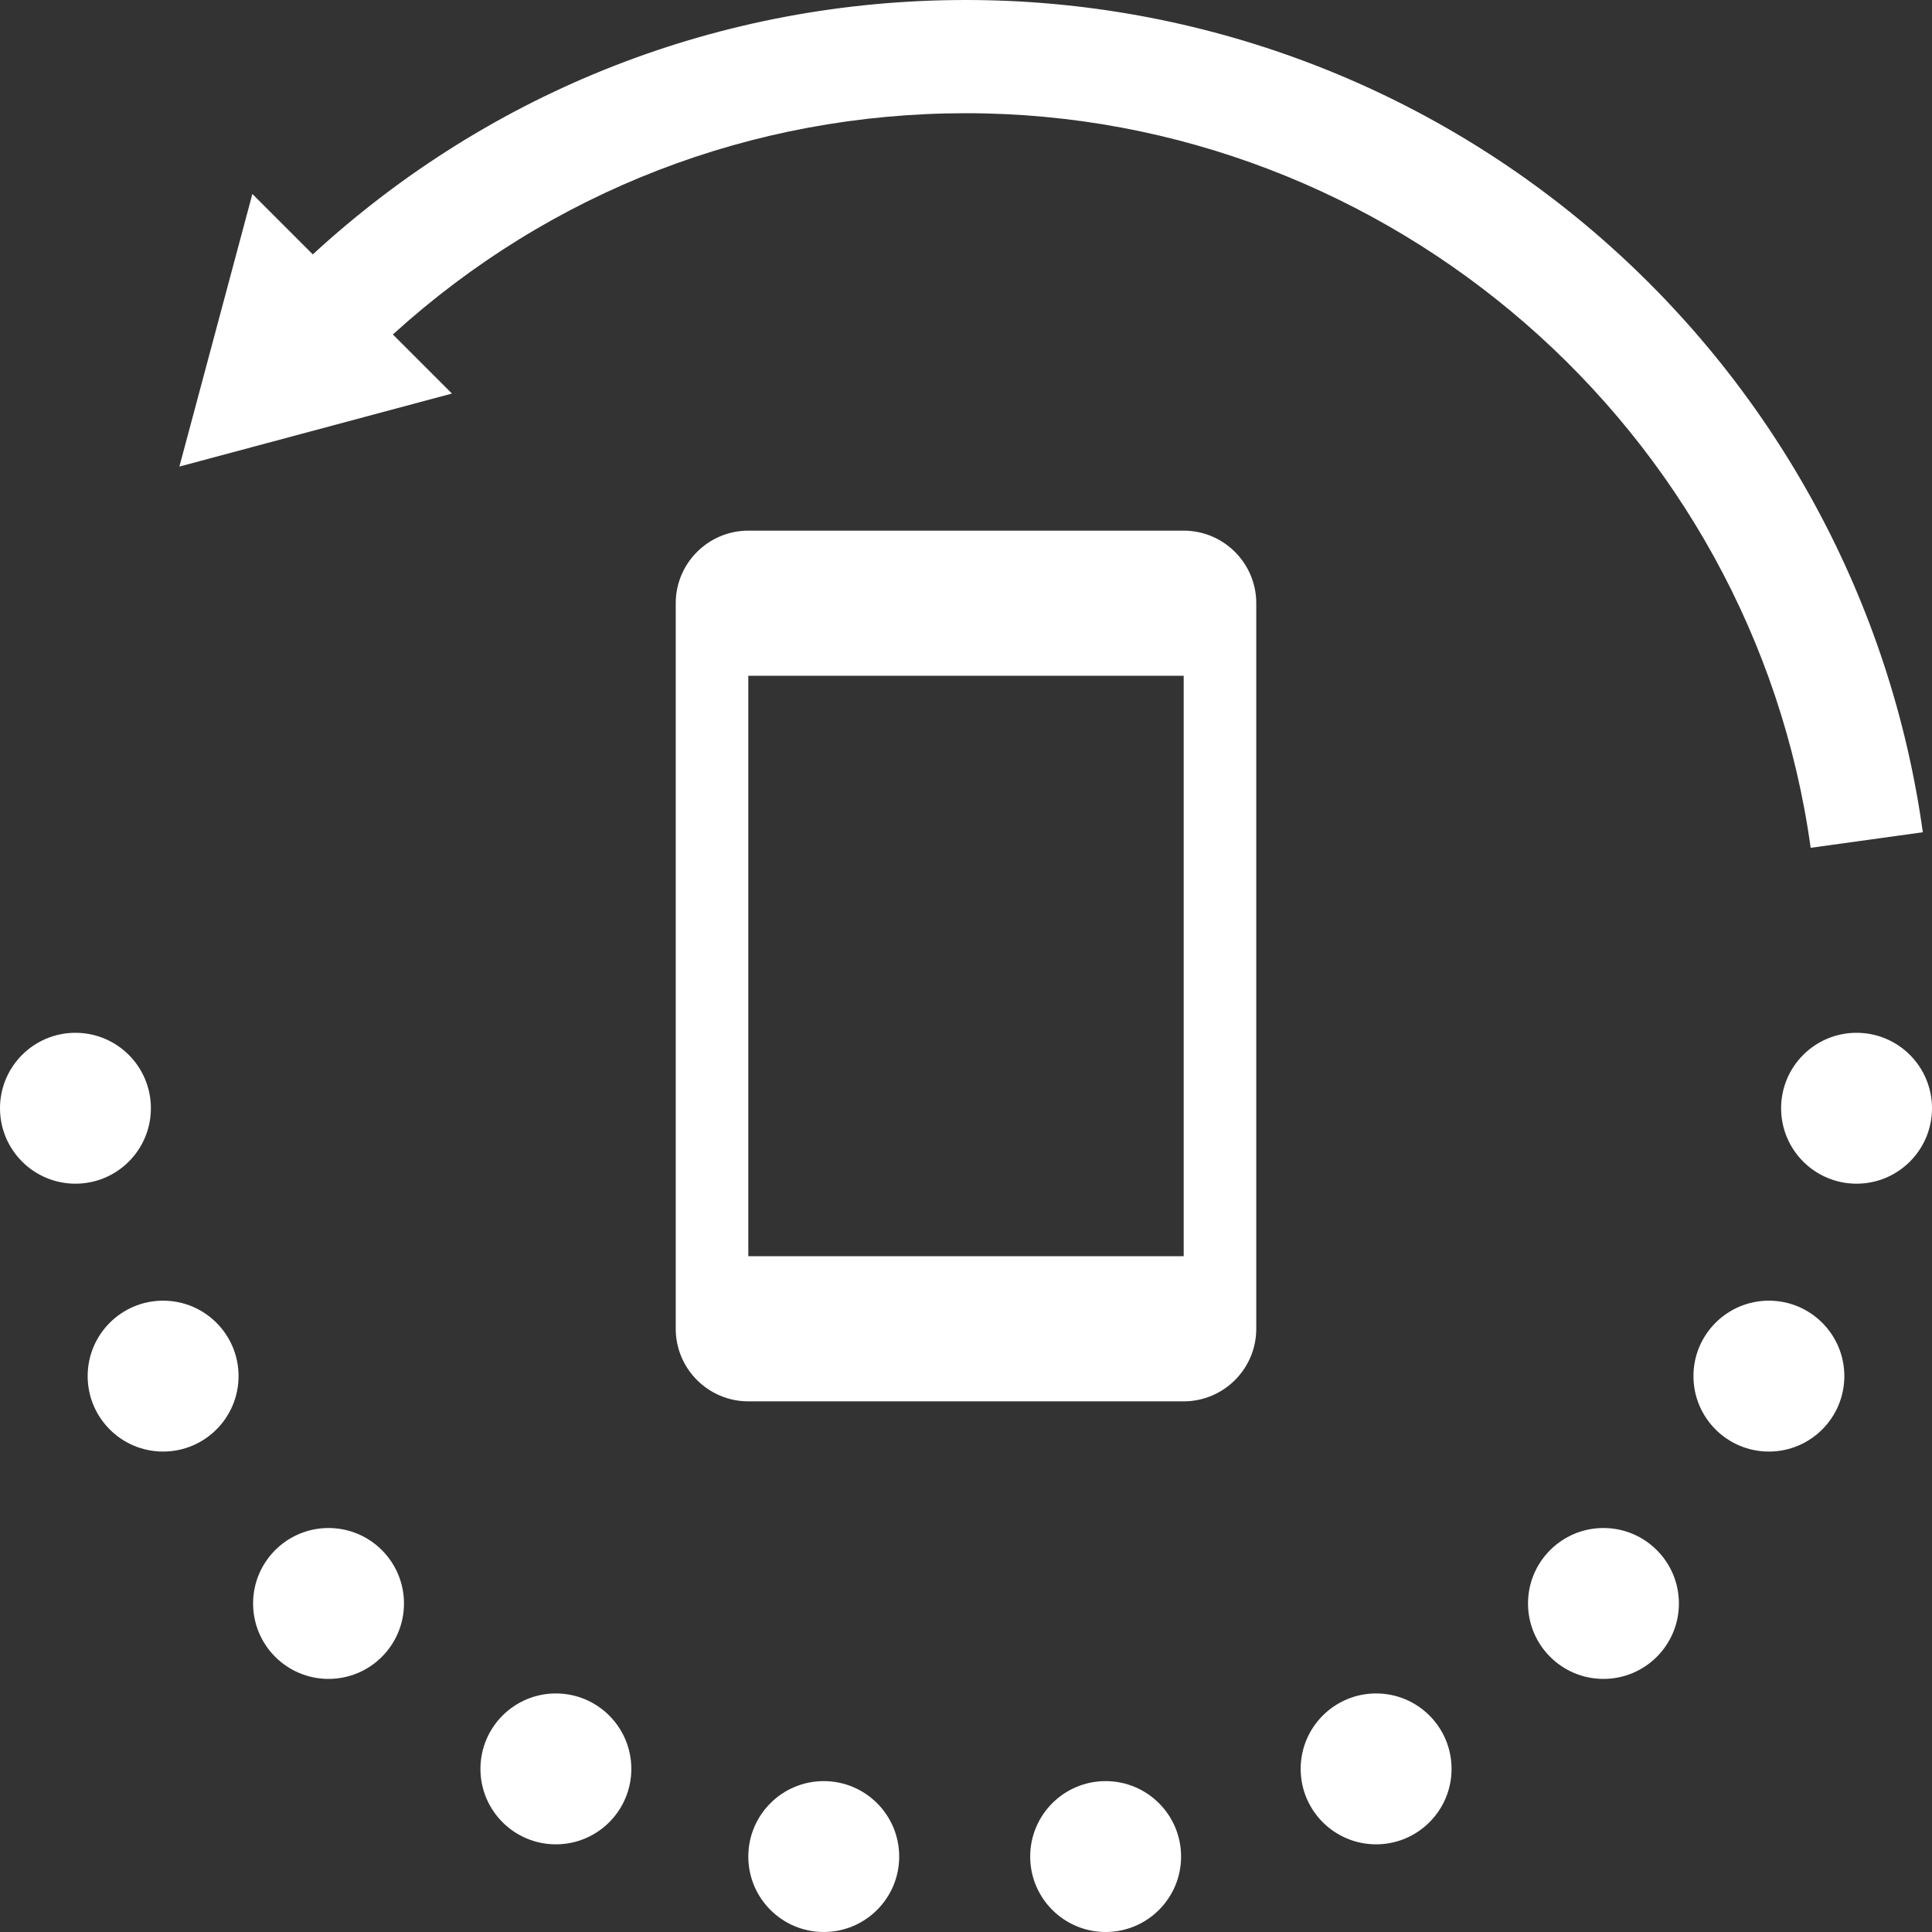 <?xml version="1.0" encoding="UTF-8"?>
<svg width="40px" height="40px" viewBox="0 0 40 40" version="1.1" xmlns="http://www.w3.org/2000/svg" xmlns:xlink="http://www.w3.org/1999/xlink">
    <rect x="0" y="0" width="40" height="40" fill="#333333" stroke="none"/>
    <!-- Generator: Sketch 63.1 (92452) - https://sketch.com -->
    <title>icono rotar</title>
    <desc>Created with Sketch.</desc>
    <g id="Page-1" stroke="none" stroke-width="1" fill="none" fill-rule="evenodd">
        <g id="00-Cover-movil" transform="translate(-161, -505)" fill="#FFFFFF" fill-rule="nonzero">
            <g id="icono-rotar" transform="translate(161, 505)">
                <g id="button">
                    <path d="M33.189,4.965 C29.542,1.763 24.858,0 20,0 C14.944,0 10.175,1.865 6.476,5.267 L5.225,4.016 L3.714,9.66 L9.357,8.148 L8.134,6.925 C11.389,3.965 15.57,2.344 20,2.344 C28.768,2.344 36.287,8.882 37.488,17.553 L39.81,17.231 C39.153,12.493 36.802,8.136 33.189,4.965 Z" id="Path"></path>
                    <circle id="Oval" cx="1.562" cy="22.945" r="1.562"></circle>
                    <circle id="Oval" cx="3.377" cy="28.491" r="1.562"></circle>
                    <circle id="Oval" cx="36.623" cy="28.491" r="1.562"></circle>
                    <circle id="Oval" cx="33.198" cy="33.198" r="1.562"></circle>
                    <circle id="Oval" cx="6.802" cy="33.198" r="1.562"></circle>
                    <circle id="Oval" cx="11.509" cy="36.623" r="1.562"></circle>
                    <circle id="Oval" cx="28.491" cy="36.623" r="1.562"></circle>
                    <circle id="Oval" cx="22.891" cy="38.438" r="1.562"></circle>
                    <circle id="Oval" cx="17.055" cy="38.438" r="1.562"></circle>
                    <circle id="Oval" cx="38.438" cy="22.945" r="1.562"></circle>
                </g>
                <path d="M29.561,21.062 L18.938,10.439 C18.352,9.854 17.4,9.854 16.814,10.439 L10.439,16.814 C9.854,17.4 9.854,18.352 10.439,18.938 L21.062,29.561 C21.648,30.146 22.6,30.146 23.186,29.561 L29.561,23.186 C30.146,22.6 30.146,21.648 29.561,21.062 Z M21.062,27.436 L12.564,18.938 L18.938,12.564 L27.436,21.062 L21.062,27.436 Z" id="Shape" transform="translate(20, 20) rotate(-315) translate(-20, -20) "></path>
            </g>
        </g>
    </g>
</svg>